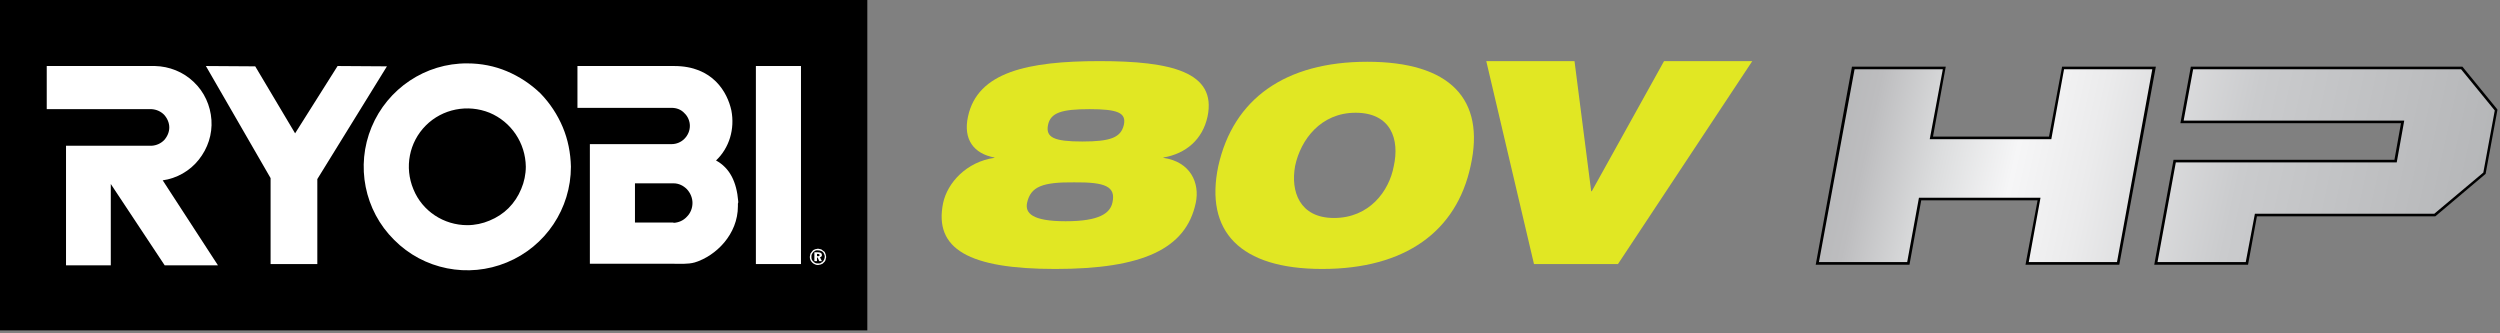 <svg xmlns="http://www.w3.org/2000/svg" viewBox="0 0 765 102" width="765" height="102"><rect x="0" y="0" width="765" height="102" fill="#808080" stroke="none"/><defs><linearGradient id="P" gradientUnits="userSpaceOnUse"></linearGradient><linearGradient id="g1" x1="549.3" y1="37.8" x2="770.9" y2="87" href="#P"><stop stop-color="#b1b3b4"></stop><stop offset=".1" stop-color="#bdbdbf"></stop><stop offset=".2" stop-color="#dcddde"></stop><stop offset=".3" stop-color="#f6f6f7"></stop><stop offset=".3" stop-color="#f6f6f7"></stop><stop offset=".4" stop-color="#ebebec"></stop><stop offset=".6" stop-color="#cacbcd"></stop><stop offset=".9" stop-color="#b7b8ba"></stop><stop offset="1" stop-color="#b1b3b4"></stop></linearGradient><linearGradient id="g2" x1="554" y1="16.8" x2="775.6" y2="66" href="#P"><stop stop-color="#b1b3b4"></stop><stop offset=".1" stop-color="#bdbdbf"></stop><stop offset=".2" stop-color="#dcddde"></stop><stop offset=".3" stop-color="#f6f6f7"></stop><stop offset=".3" stop-color="#f6f6f7"></stop><stop offset=".4" stop-color="#ebebec"></stop><stop offset=".6" stop-color="#cacbcd"></stop><stop offset=".9" stop-color="#b7b8ba"></stop><stop offset="1" stop-color="#b1b3b4"></stop></linearGradient></defs><style>.a{fill:#fff}.b{fill:#e1e723}.c{fill:url(#g1)}.d{fill:url(#g2)}</style><path d="m0 0h265.4v101.1h-265.4z"></path><path class="a" d="m103.3 20.2l15.1 0.1-21.3 34.5v26h-14.3v-26.3l-19.8-34.3 15.1 0.1 12.2 20.5 13-20.6z"></path><path class="a" d="m231.3 20.2h13.8v60.6h-13.8z"></path><path fill-rule="evenodd" class="a" d="m155.1 21.8c3.8 1.6 7.3 3.9 10.3 6.8 2.9 3 5.2 6.5 6.8 10.3 1.6 3.8 2.4 7.9 2.5 12.1 0 12.8-7.7 24.4-19.6 29.3-11.8 4.9-25.5 2.2-34.5-6.9-9.1-9-11.8-22.7-6.9-34.5 4.9-11.8 16.5-19.6 29.3-19.5 4.2 0 8.3 0.8 12.1 2.4zm-5.3 45.7c2.2-0.9 4.2-2.2 5.8-3.8 1.7-1.7 3-3.7 3.9-5.9 0.9-2.1 1.4-4.5 1.4-6.8-0.1-7.2-4.4-13.7-11.1-16.5-6.7-2.7-14.4-1.2-19.5 3.9-5.1 5.1-6.6 12.8-3.8 19.5 2.7 6.7 9.3 11 16.5 11 2.3 0 4.7-0.5 6.8-1.4z"></path><path fill-rule="evenodd" class="a" d="m219.1 49.1q0 0 0 0 0 0 0 0m0 0c4.2 2.3 6.3 6.5 6.8 12.5q0 0.1 0 0.3 0 0.2-0.1 0.4 0 0.2 0 0.4 0 0.2 0 0.4c0 8.6-6.7 15.2-13.2 17.2-2.1 0.6-4.6 0.4-7.1 0.4h-25v-36.6h25c1.5 0 2.9-0.6 3.9-1.6 1.1-1.1 1.7-2.5 1.7-4 0-1.4-0.6-2.9-1.7-3.9-1-1.1-2.4-1.6-3.9-1.6h-28.8v-12.8h29.6c11.9 0 16.3 8.1 17.5 13.6q0.4 2.1 0.3 4.2-0.1 2.1-0.7 4.1-0.6 2-1.7 3.8-1.1 1.8-2.6 3.2zm-13 19.1c1.6-0.1 3-0.7 4.1-1.9 1.1-1.1 1.7-2.6 1.7-4.2 0-1.5-0.6-3-1.7-4.2-1.1-1.1-2.5-1.8-4.1-1.8h-11.8v12h11.8z"></path><path class="a" d="m47.4 20.2c4.4 0.1 8.7 1.8 11.9 4.9 3.2 3 5.1 7.2 5.4 11.6 0.3 4.4-1.1 8.7-3.9 12.2-2.7 3.4-6.7 5.7-11.1 6.3h0.1l16.9 26h-16.3l-16.5-24.9v24.9h-13.7v-36.6h26.2c1.5-0.1 2.8-0.7 3.8-1.7 1-1.1 1.6-2.5 1.6-3.9 0-1.4-0.6-2.8-1.6-3.9-1-1-2.3-1.6-3.8-1.7h-32.1v-13.2c0 0 33.1 0 33.1 0z"></path><path fill-rule="evenodd" class="a" d="m249.4 80.9q-0.5-0.2-0.8-0.5-0.4-0.4-0.6-0.8-0.2-0.5-0.2-1 0-0.2 0.1-0.5 0-0.2 0.1-0.5 0.1-0.2 0.3-0.4 0.1-0.2 0.3-0.4 0.1-0.1 0.3-0.3 0.2-0.1 0.5-0.2 0.2-0.1 0.4-0.1 0.3-0.1 0.5-0.1 0.2 0 0.5 0.1 0.2 0 0.5 0.1 0.2 0.1 0.4 0.3 0.2 0.1 0.4 0.3 0.2 0.1 0.3 0.3 0.1 0.2 0.2 0.5 0.1 0.2 0.1 0.4 0.1 0.3 0.1 0.5 0 0.3-0.1 0.5 0 0.2-0.1 0.5-0.1 0.2-0.2 0.4-0.2 0.2-0.4 0.4-0.1 0.1-0.3 0.3-0.2 0.1-0.5 0.2-0.2 0.1-0.4 0.1-0.3 0.1-0.5 0.1-0.5 0-0.9-0.2zm1.3-0.3q0.2 0 0.4-0.1 0.2-0.1 0.3-0.2 0.2-0.1 0.3-0.2 0.5-0.5 0.6-1.1 0.2-0.6-0.1-1.2-0.2-0.6-0.7-0.9-0.6-0.3-1.2-0.3-0.2 0-0.4 0-0.2 0-0.4 0.1-0.1 0.1-0.3 0.2-0.2 0.1-0.3 0.2-0.2 0.2-0.3 0.4-0.1 0.1-0.2 0.3 0 0.2-0.1 0.4 0 0.2 0 0.4 0 0.2 0 0.4 0.1 0.2 0.1 0.4 0.1 0.1 0.2 0.3 0.1 0.2 0.3 0.3 0.1 0.2 0.3 0.3 0.1 0.1 0.3 0.2 0.2 0 0.4 0.1 0.2 0 0.4 0 0.2 0 0.4 0zm-1.5-3.4h1.1q1.2 0 1.2 0.8 0 0.1 0 0.2-0.1 0.1-0.1 0.2-0.1 0.2-0.2 0.2-0.1 0.1-0.3 0.1l0.6 1.2h-0.8l-0.5-1.1h-0.2v1.1h-0.8zm1.1 1.2c0.3 0 0.5-0.1 0.5-0.3q0-0.4-0.6-0.4h-0.2v0.7z"></path><path fill-rule="evenodd" class="b" d="m369.5 35.7c-1.5 6.9-6.5 11.3-13.5 12.5v0.1c8.3 1.2 11.2 7.7 9.9 13.8-3 14.1-16.3 20.2-43 20.2-26.4 0-37.2-6.1-34.3-20.2 1.3-6.1 7.1-12.6 15.7-13.8v-0.1c-6.4-1.2-9.6-5.6-8.1-12.5 2.9-13.7 18.4-17 40.3-17 21.8 0 35.9 3.3 33 17zm-55.2 26.3c-0.7 3.2 1.5 5.7 11.8 5.7 10.4 0 13.6-2.5 14.3-5.7 1.1-4.9-2.1-6.3-11.7-6.2-9.7-0.1-13.3 1.3-14.4 6.2zm29.6-23.8c0.8-3.7-1.9-4.8-10.5-4.8-8.6 0-11.9 1.1-12.7 4.8-0.8 3.9 1.9 5.1 10.5 5.1 8.6 0 11.8-1.2 12.7-5.1z"></path><path class="b" d="m509.2 18.7h27l-41.1 62.1h-25.7l-14.6-62.1h27l5.1 39.8h0.2l22.1-39.8z"></path><path fill-rule="evenodd" class="b" d="m450 50.8c-4.3 20-20 31.5-45.4 31.5-25.2 0-36-11.5-31.8-31.5 4.6-20.5 20.4-31.9 45.6-31.9 25.3 0 36.2 11.4 31.6 31.9zm-41.8 15.9c10.8 0 16.9-8.2 18.3-15.9 1.8-8.1-0.8-16.3-11.7-16.3-10.6 0-16.8 8.2-18.5 16.3-1.4 7.7 1.3 15.9 11.9 15.9z"></path><path class="c" d="m631.3 20.8h27.9l-11 59.8h-27.9l3.6-19.3 0.1-0.4h-36.4l-0.1 0.4-3.5 19.3h-27.9l11-59.8h27.9l-3.9 20.9-0.1 0.5h36.4l0.1-0.5z"></path><path class="d" d="m763.8 33.7l-3.6 19.3-15.2 12.8h-54.7l-0.1 0.5-2.6 14.3h-27.9l5.8-31.3h67.6l0.1-0.5 2-11 0.1-0.5h-67.6l3-16.5h82.6z"></path><path fill-rule="evenodd" d="m648.5 81h-28.7l3.7-19.7h-35.6l-3.6 19.7h-28.7l0.1-0.5 11-60.1h28.7l-3.9 21.4h35.5l4-21.4h28.7l-0.1 0.5zm-27.7-0.8h27l10.8-59h-27l-3.9 21.4h-37.2l4-21.4h-27l-10.9 59h27l3.6-19.7h37.2z"></path><path fill-rule="evenodd" d="m687.9 81h-28.7l5.9-32.1h67.6l2-11.2h-67.5l3.2-17.3h83.1l10.7 13.1v0.2l-3.6 19.5-15.4 13h-54.6v0.1zm-27.7-0.8h27l2.8-14.8h54.9l15-12.6 3.5-19-10.3-12.6h-82l-2.9 15.7h67.5l-2.3 12.8h-67.6z"></path></svg>